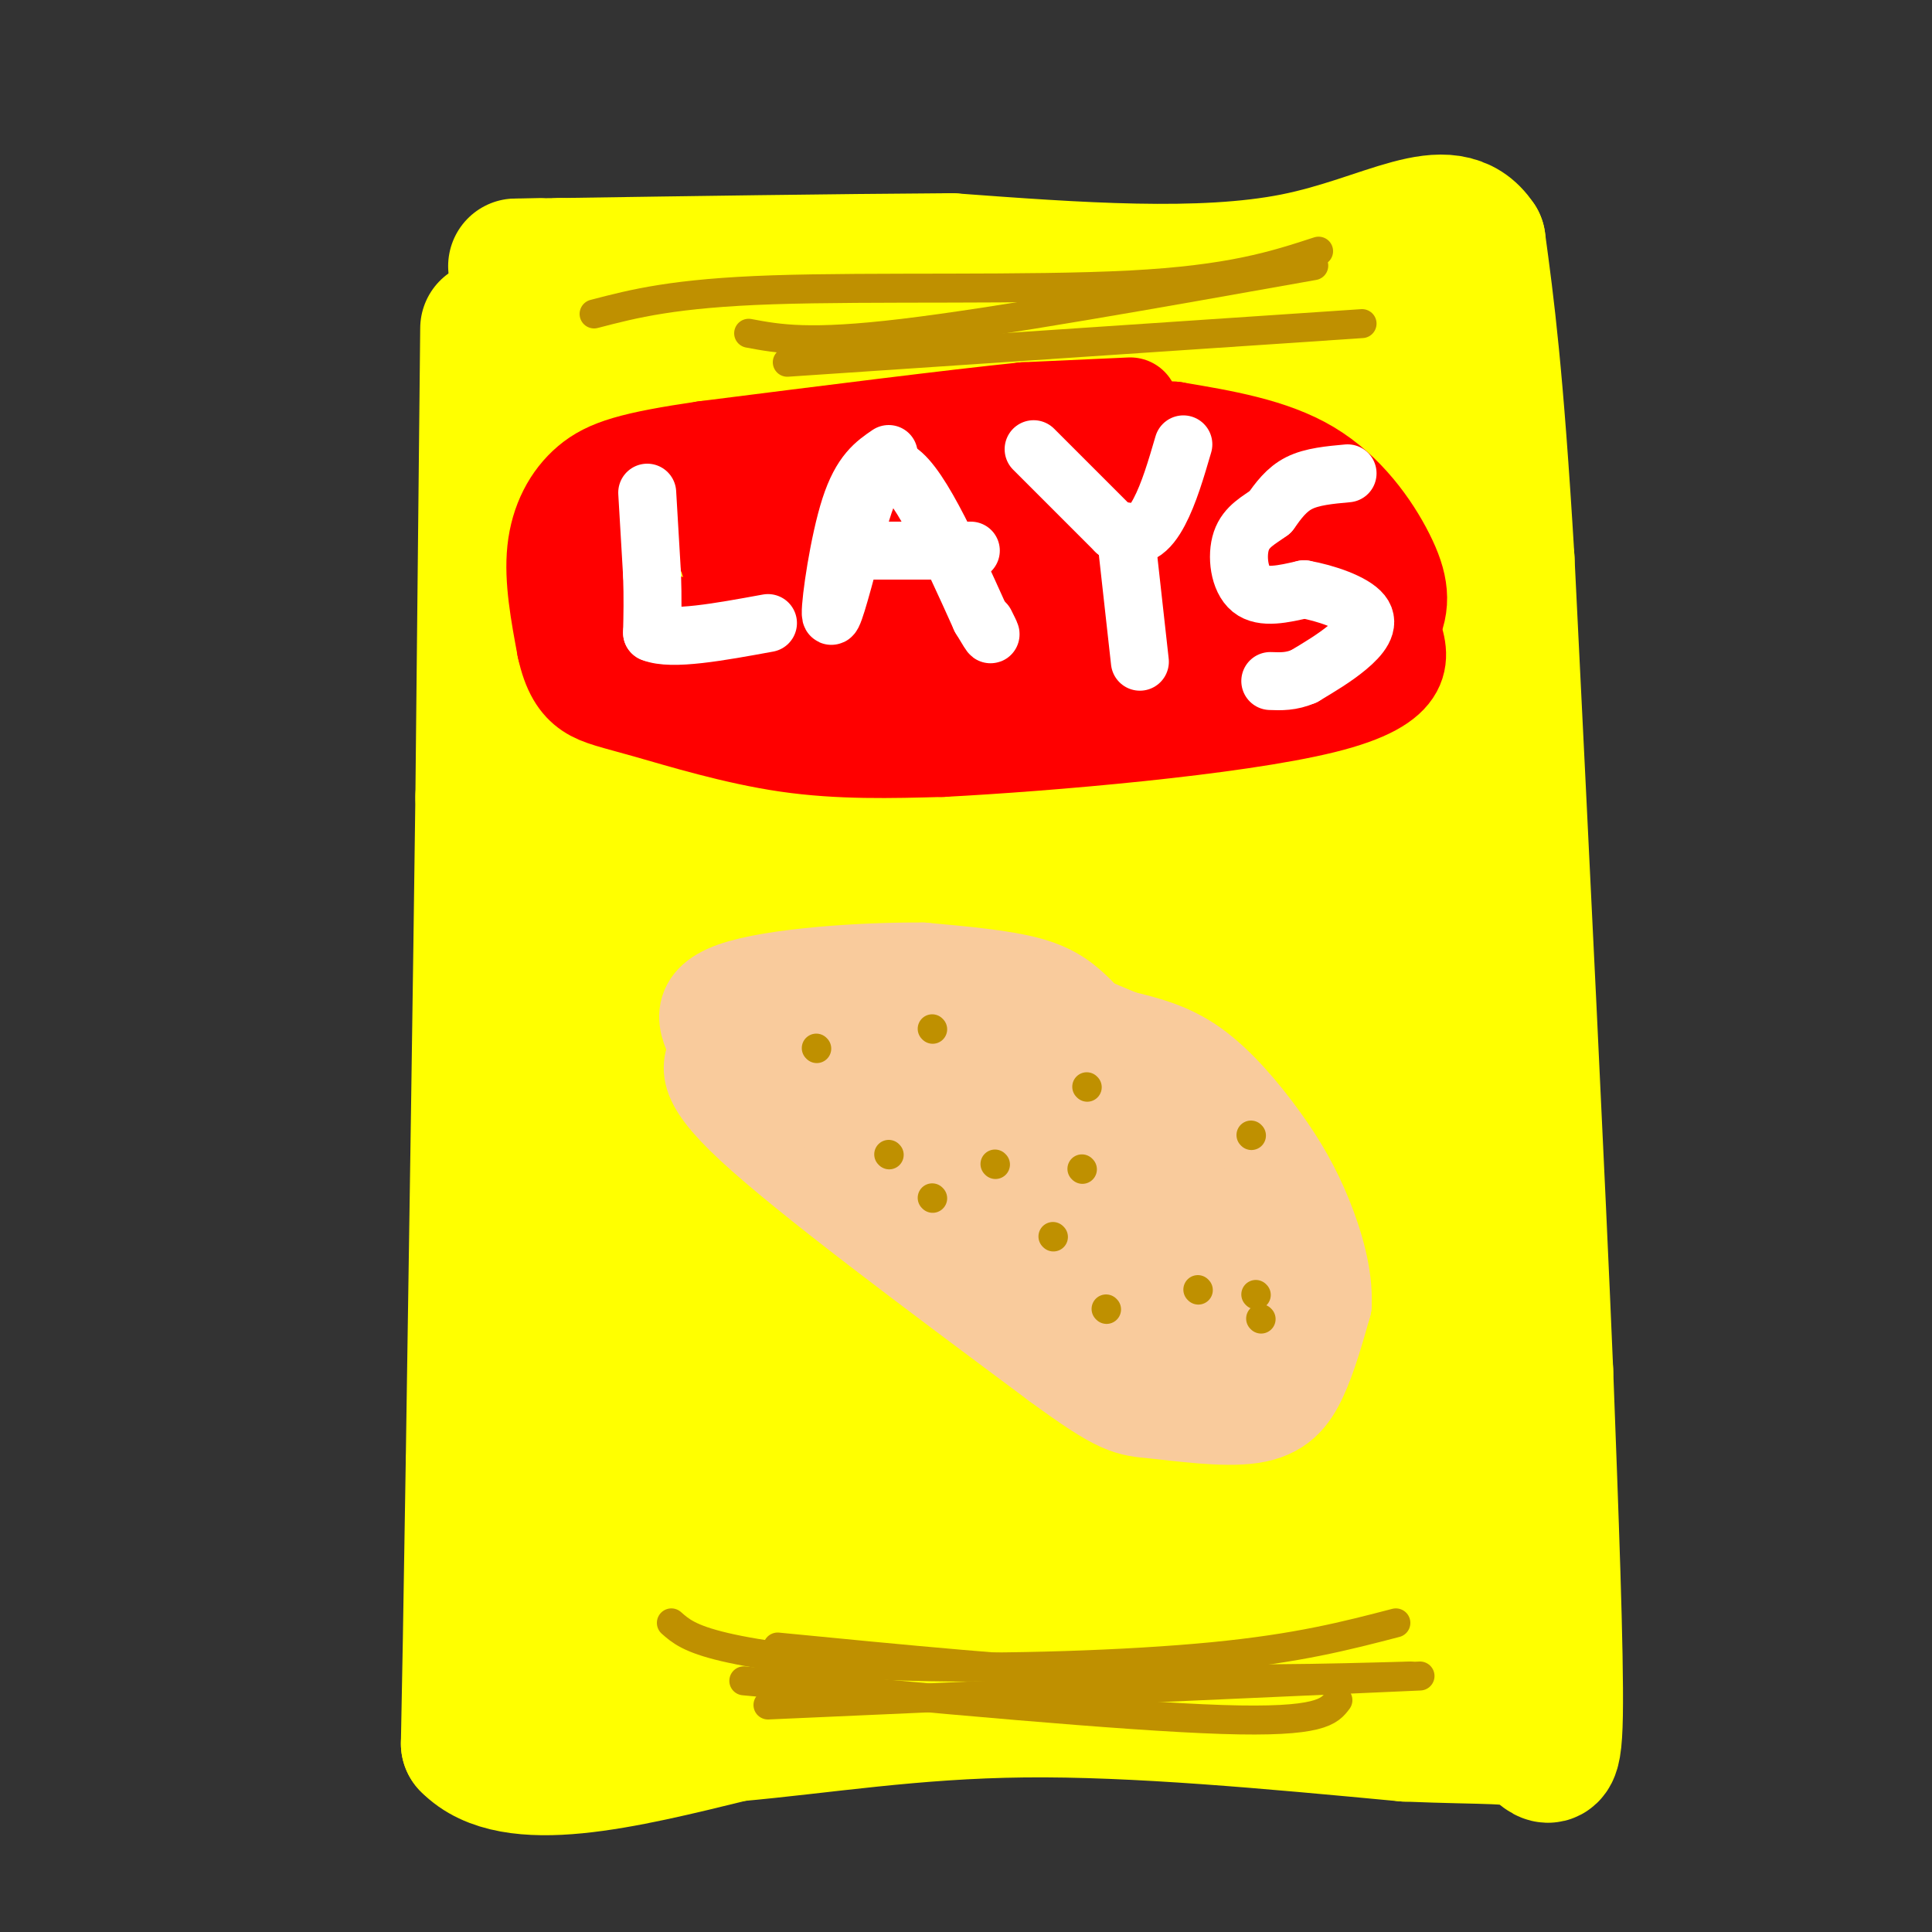 <svg viewBox='0 0 400 400' version='1.1' xmlns='http://www.w3.org/2000/svg' xmlns:xlink='http://www.w3.org/1999/xlink'><rect x="0" y="0" width="400" height="400" fill="#333333" stroke="none"/><g fill='none' stroke='rgb(255,255,0)' stroke-width='28' stroke-linecap='round' stroke-linejoin='round'><path d='M101,68c0.000,0.000 -1.000,97.000 -1,97'/><path d='M100,165c-0.500,39.167 -1.250,88.583 -2,138'/><path d='M98,303c-0.500,32.667 -0.750,45.333 -1,58'/><path d='M97,361c9.000,9.333 32.000,3.667 55,-2'/><path d='M152,359c18.378,-1.644 36.822,-4.756 60,-5c23.178,-0.244 51.089,2.378 79,5'/><path d='M291,359c17.786,0.738 22.750,0.083 26,2c3.250,1.917 4.786,6.405 5,-6c0.214,-12.405 -0.893,-41.702 -2,-71'/><path d='M320,284c-1.667,-39.833 -4.833,-103.917 -8,-168'/><path d='M312,116c-2.333,-39.000 -4.167,-52.500 -6,-66'/><path d='M306,50c-6.222,-9.378 -18.778,0.178 -38,4c-19.222,3.822 -45.111,1.911 -71,0'/><path d='M197,54c-25.333,0.167 -53.167,0.583 -81,1'/><path d='M116,55c-14.167,0.167 -9.083,0.083 -4,0'/><path d='M123,69c0.000,0.000 -6.000,126.000 -6,126'/><path d='M117,195c-1.167,43.000 -1.083,87.500 -1,132'/><path d='M116,327c0.226,22.964 1.292,14.375 0,12c-1.292,-2.375 -4.940,1.464 5,2c9.940,0.536 33.470,-2.232 57,-5'/><path d='M178,336c28.333,-0.500 70.667,0.750 113,2'/><path d='M291,338c19.298,0.024 11.042,-0.917 9,-3c-2.042,-2.083 2.131,-5.310 3,-18c0.869,-12.690 -1.565,-34.845 -4,-57'/><path d='M299,260c-1.333,-33.000 -2.667,-87.000 -4,-141'/><path d='M295,119c-1.111,-33.044 -1.889,-45.156 -4,-50c-2.111,-4.844 -5.556,-2.422 -9,0'/><path d='M282,69c1.444,0.667 9.556,2.333 -8,3c-17.556,0.667 -60.778,0.333 -104,0'/><path d='M170,72c-19.726,1.036 -17.042,3.625 -18,1c-0.958,-2.625 -5.560,-10.464 -9,5c-3.440,15.464 -5.720,54.232 -8,93'/><path d='M135,171c-1.778,29.356 -2.222,56.244 -1,81c1.222,24.756 4.111,47.378 7,70'/><path d='M141,322c10.200,9.556 32.200,-1.556 57,-5c24.800,-3.444 52.400,0.778 80,5'/><path d='M278,322c14.571,-1.429 11.000,-7.500 11,-5c0.000,2.500 3.571,13.571 3,-7c-0.571,-20.571 -5.286,-72.786 -10,-125'/><path d='M282,185c-2.155,-38.286 -2.542,-71.500 -3,-85c-0.458,-13.500 -0.988,-7.286 -3,-5c-2.012,2.286 -5.506,0.643 -9,-1'/><path d='M267,94c-19.500,0.000 -63.750,0.500 -108,1'/><path d='M159,95c-17.511,26.600 -7.289,92.600 -2,134c5.289,41.400 5.644,58.200 6,75'/><path d='M163,304c26.178,12.556 88.622,6.444 114,2c25.378,-4.444 13.689,-7.222 2,-10'/><path d='M279,296c-0.978,-35.644 -4.422,-119.756 -7,-158c-2.578,-38.244 -4.289,-30.622 -6,-23'/><path d='M266,115c-19.511,-4.111 -65.289,-2.889 -84,-1c-18.711,1.889 -10.356,4.444 -2,7'/><path d='M180,121c-1.751,10.662 -5.129,33.817 -6,66c-0.871,32.183 0.766,73.396 2,93c1.234,19.604 2.067,17.601 3,17c0.933,-0.601 1.967,0.199 3,1'/><path d='M182,298c7.333,-0.202 24.167,-1.208 41,3c16.833,4.208 33.667,13.631 40,-6c6.333,-19.631 2.167,-68.315 -2,-117'/><path d='M261,178c-0.679,-27.214 -1.375,-36.750 0,-41c1.375,-4.250 4.821,-3.214 -4,-4c-8.821,-0.786 -29.911,-3.393 -51,-6'/><path d='M206,127c-8.857,-3.202 -5.500,-8.208 -7,4c-1.500,12.208 -7.857,41.631 -10,68c-2.143,26.369 -0.071,49.685 2,73'/><path d='M191,272c9.936,10.952 33.777,1.833 47,6c13.223,4.167 15.829,21.622 18,6c2.171,-15.622 3.906,-64.321 4,-91c0.094,-26.679 -1.453,-31.340 -3,-36'/><path d='M257,157c0.111,-10.533 1.889,-18.867 -5,-20c-6.889,-1.133 -22.444,4.933 -38,11'/><path d='M214,148c-7.733,24.911 -8.067,81.689 -4,105c4.067,23.311 12.533,13.156 21,3'/><path d='M231,256c5.632,0.043 9.211,-1.349 11,-3c1.789,-1.651 1.789,-3.560 2,-20c0.211,-16.440 0.632,-47.411 0,-63c-0.632,-15.589 -2.316,-15.794 -4,-16'/><path d='M240,154c-2.099,-2.826 -5.346,-1.892 -7,-4c-1.654,-2.108 -1.715,-7.260 -2,10c-0.285,17.260 -0.796,56.931 -1,72c-0.204,15.069 -0.102,5.534 0,-4'/><path d='M230,228c0.333,-5.500 1.167,-17.250 2,-29'/></g>
<g fill='none' stroke='rgb(191,144,0)' stroke-width='6' stroke-linecap='round' stroke-linejoin='round'><path d='M123,65c8.267,-2.156 16.533,-4.311 37,-5c20.467,-0.689 53.133,0.089 74,-1c20.867,-1.089 29.933,-4.044 39,-7'/><path d='M163,75c0.000,0.000 119.000,-8.000 119,-8'/><path d='M155,69c6.250,1.167 12.500,2.333 32,0c19.500,-2.333 52.250,-8.167 85,-14'/><path d='M139,336c1.857,1.643 3.714,3.286 11,5c7.286,1.714 20.000,3.500 39,4c19.000,0.500 44.286,-0.286 62,-2c17.714,-1.714 27.857,-4.357 38,-7'/><path d='M161,341c25.583,2.500 51.167,5.000 73,6c21.833,1.000 39.917,0.500 58,0'/><path d='M159,353c0.000,0.000 135.000,-6.000 135,-6'/><path d='M154,348c39.250,3.667 78.500,7.333 99,8c20.500,0.667 22.250,-1.667 24,-4'/></g>
<g fill='none' stroke='rgb(255,0,0)' stroke-width='20' stroke-linecap='round' stroke-linejoin='round'><path d='M234,84c0.000,0.000 -22.000,1.000 -22,1'/><path d='M212,85c-14.667,1.500 -40.333,4.750 -66,8'/><path d='M146,93c-15.202,2.226 -20.208,3.792 -24,7c-3.792,3.208 -6.369,8.060 -7,14c-0.631,5.940 0.685,12.970 2,20'/><path d='M117,134c1.075,4.998 2.762,7.494 5,9c2.238,1.506 5.026,2.021 12,4c6.974,1.979 18.136,5.423 29,7c10.864,1.577 21.432,1.289 32,1'/><path d='M195,155c21.911,-1.133 60.689,-4.467 79,-9c18.311,-4.533 16.156,-10.267 14,-16'/><path d='M288,130c2.560,-4.893 1.958,-9.125 -1,-15c-2.958,-5.875 -8.274,-13.393 -16,-18c-7.726,-4.607 -17.863,-6.304 -28,-8'/><path d='M243,89c-17.733,-0.667 -48.067,1.667 -67,5c-18.933,3.333 -26.467,7.667 -34,12'/><path d='M142,106c-7.940,3.929 -10.792,7.750 -13,11c-2.208,3.250 -3.774,5.929 2,9c5.774,3.071 18.887,6.536 32,10'/><path d='M163,136c11.738,3.310 25.083,6.583 39,8c13.917,1.417 28.405,0.976 37,0c8.595,-0.976 11.298,-2.488 14,-4'/><path d='M253,140c8.756,-3.467 23.644,-10.133 27,-15c3.356,-4.867 -4.822,-7.933 -13,-11'/><path d='M267,114c-12.988,-5.452 -38.958,-13.583 -55,-16c-16.042,-2.417 -22.155,0.881 -30,4c-7.845,3.119 -17.423,6.060 -27,9'/><path d='M155,111c-4.960,1.385 -3.859,0.349 -4,1c-0.141,0.651 -1.522,2.989 1,6c2.522,3.011 8.948,6.695 15,9c6.052,2.305 11.729,3.230 24,3c12.271,-0.230 31.135,-1.615 50,-3'/><path d='M241,127c11.095,-1.940 13.833,-5.292 14,-8c0.167,-2.708 -2.238,-4.774 -11,-6c-8.762,-1.226 -23.881,-1.613 -39,-2'/><path d='M205,111c-10.167,-0.167 -16.083,0.417 -22,1'/><path d='M173,112c0.000,0.000 0.100,0.100 0.1,0.1'/></g>
<g fill='none' stroke='rgb(255,255,255)' stroke-width='12' stroke-linecap='round' stroke-linejoin='round'><path d='M134,102c0.000,0.000 1.000,17.000 1,17'/><path d='M135,119c0.167,4.833 0.083,8.417 0,12'/><path d='M135,131c4.000,1.667 14.000,-0.167 24,-2'/><path d='M184,94c-2.844,1.933 -5.689,3.867 -8,11c-2.311,7.133 -4.089,19.467 -4,22c0.089,2.533 2.044,-4.733 4,-12'/><path d='M176,115c1.822,-7.244 4.378,-19.356 9,-18c4.622,1.356 11.311,16.178 18,31'/><path d='M203,128c3.167,5.333 2.083,3.167 1,1'/><path d='M180,114c0.000,0.000 21.000,0.000 21,0'/><path d='M214,93c0.000,0.000 17.000,17.000 17,17'/><path d='M231,110c4.422,2.378 6.978,-0.178 9,-4c2.022,-3.822 3.511,-8.911 5,-14'/><path d='M233,110c0.000,0.000 3.000,27.000 3,27'/><path d='M279,98c-3.667,0.333 -7.333,0.667 -10,2c-2.667,1.333 -4.333,3.667 -6,6'/><path d='M263,106c-2.274,1.690 -4.958,2.917 -6,6c-1.042,3.083 -0.440,8.024 2,10c2.440,1.976 6.720,0.988 11,0'/><path d='M270,122c4.488,0.786 10.208,2.750 12,5c1.792,2.250 -0.345,4.786 -3,7c-2.655,2.214 -5.827,4.107 -9,6'/><path d='M270,140c-2.667,1.167 -4.833,1.083 -7,1'/></g>
<g fill='none' stroke='rgb(249,203,156)' stroke-width='20' stroke-linecap='round' stroke-linejoin='round'><path d='M223,210c-2.333,-2.250 -4.667,-4.500 -10,-6c-5.333,-1.500 -13.667,-2.250 -22,-3'/><path d='M191,201c-11.956,-0.111 -30.844,1.111 -39,4c-8.156,2.889 -5.578,7.444 -3,12'/><path d='M149,217c-1.711,3.244 -4.489,5.356 7,16c11.489,10.644 37.244,29.822 63,49'/><path d='M219,282c13.207,9.705 14.726,9.467 20,10c5.274,0.533 14.305,1.836 20,1c5.695,-0.836 8.056,-3.810 10,-8c1.944,-4.190 3.472,-9.595 5,-15'/><path d='M274,270c0.238,-5.648 -1.668,-12.266 -4,-18c-2.332,-5.734 -5.089,-10.582 -9,-16c-3.911,-5.418 -8.974,-11.405 -14,-15c-5.026,-3.595 -10.013,-4.797 -15,-6'/><path d='M232,215c-6.640,-2.781 -15.738,-6.735 -23,-9c-7.262,-2.265 -12.686,-2.841 -21,-3c-8.314,-0.159 -19.518,0.097 -25,1c-5.482,0.903 -5.241,2.451 -5,4'/><path d='M158,208c-1.298,1.512 -2.042,3.292 -1,6c1.042,2.708 3.869,6.345 15,15c11.131,8.655 30.565,22.327 50,36'/><path d='M222,265c13.988,9.238 23.958,14.333 30,15c6.042,0.667 8.155,-3.095 9,-7c0.845,-3.905 0.423,-7.952 0,-12'/><path d='M261,261c-1.556,-5.733 -5.444,-14.067 -17,-22c-11.556,-7.933 -30.778,-15.467 -50,-23'/><path d='M194,216c-11.585,-3.517 -15.549,-0.809 -17,1c-1.451,1.809 -0.391,2.718 1,5c1.391,2.282 3.112,5.938 10,11c6.888,5.062 18.944,11.531 31,18'/><path d='M219,251c11.016,6.411 23.056,13.440 29,15c5.944,1.560 5.793,-2.349 4,-7c-1.793,-4.651 -5.226,-10.043 -8,-13c-2.774,-2.957 -4.887,-3.478 -7,-4'/><path d='M237,242c-6.822,-4.400 -20.378,-13.400 -28,-17c-7.622,-3.600 -9.311,-1.800 -11,0'/></g>
<g fill='none' stroke='rgb(191,144,0)' stroke-width='6' stroke-linecap='round' stroke-linejoin='round'><path d='M169,217c0.000,0.000 0.100,0.100 0.1,0.1'/><path d='M193,213c0.000,0.000 0.100,0.100 0.1,0.1'/><path d='M225,225c0.000,0.000 0.100,0.100 0.1,0.1'/><path d='M259,235c0.000,0.000 0.100,0.100 0.1,0.1'/><path d='M248,267c0.000,0.000 0.100,0.100 0.1,0.1'/><path d='M261,273c0.000,0.000 0.100,0.100 0.1,0.1'/><path d='M206,241c0.000,0.000 0.100,0.100 0.1,0.1'/><path d='M184,239c0.000,0.000 0.100,0.100 0.1,0.1'/><path d='M224,242c0.000,0.000 0.100,0.100 0.1,0.1'/><path d='M229,271c0.000,0.000 0.100,0.100 0.1,0.1'/><path d='M260,268c0.000,0.000 0.100,0.100 0.1,0.1'/><path d='M218,256c0.000,0.000 0.100,0.100 0.1,0.1'/><path d='M193,248c0.000,0.000 0.100,0.100 0.1,0.1'/></g>
</svg>